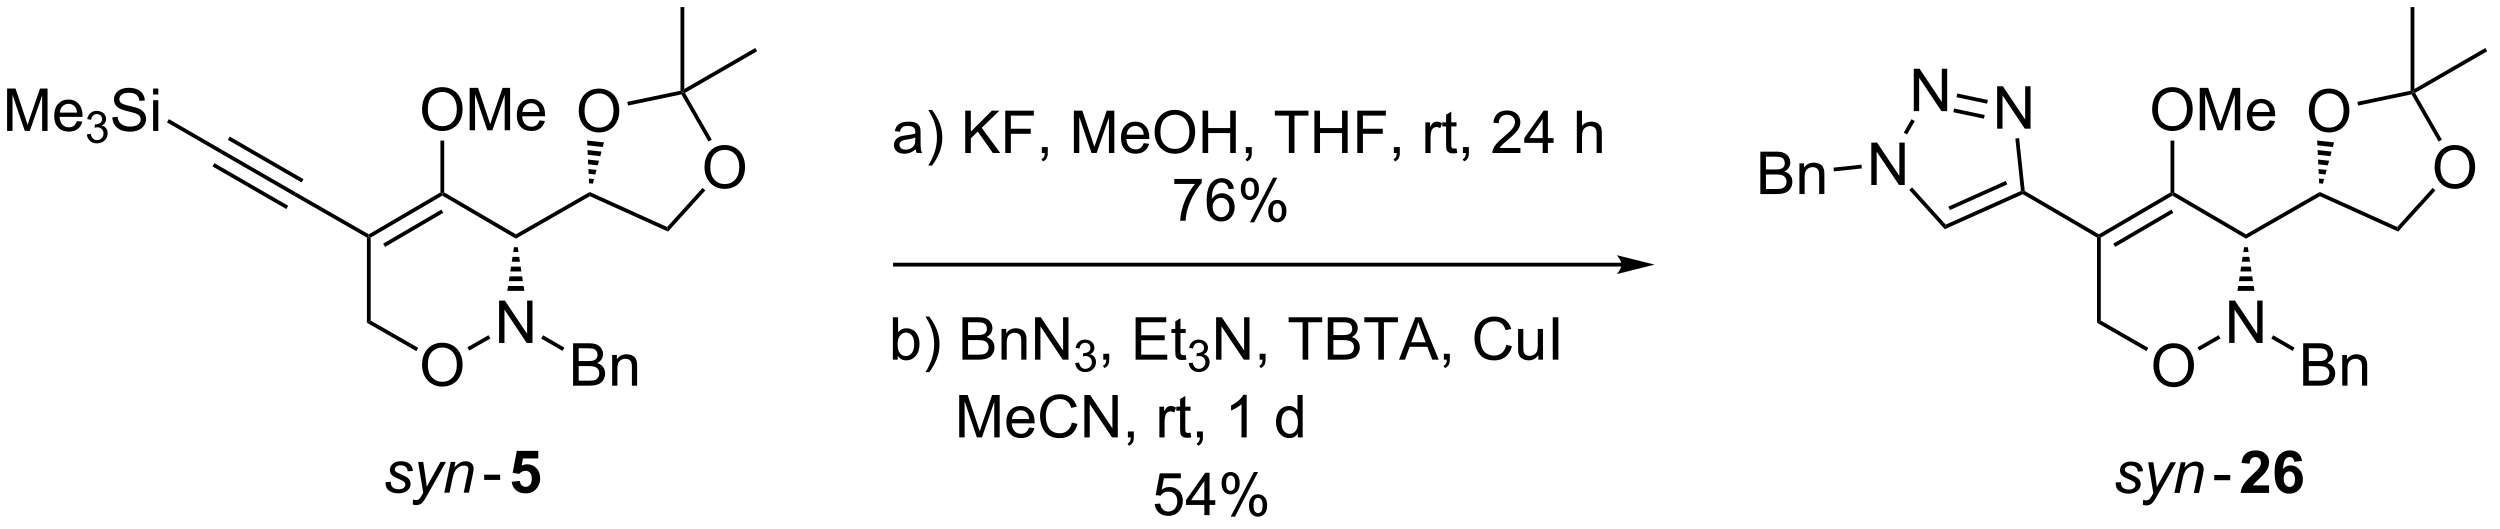 <?xml version="1.0" encoding="UTF-8"?>
<!DOCTYPE svg PUBLIC '-//W3C//DTD SVG 1.0//EN'
          'http://www.w3.org/TR/2001/REC-SVG-20010904/DTD/svg10.dtd'>
<svg stroke-dasharray="none" shape-rendering="auto" xmlns="http://www.w3.org/2000/svg" font-family="'Dialog'" text-rendering="auto" width="463" fill-opacity="1" color-interpolation="auto" color-rendering="auto" preserveAspectRatio="xMidYMid meet" font-size="12px" viewBox="0 0 463 98" fill="black" xmlns:xlink="http://www.w3.org/1999/xlink" stroke="black" image-rendering="auto" stroke-miterlimit="10" stroke-linecap="square" stroke-linejoin="miter" font-style="normal" stroke-width="1" height="98" stroke-dashoffset="0" font-weight="normal" stroke-opacity="1"
><!--Generated by the Batik Graphics2D SVG Generator--><defs id="genericDefs"
  /><g
  ><defs id="defs1"
    ><clipPath clipPathUnits="userSpaceOnUse" id="clipPath1"
      ><path d="M2.245 0.633 L348.852 0.633 L348.852 73.448 L2.245 73.448 L2.245 0.633 Z"
      /></clipPath
      ><clipPath clipPathUnits="userSpaceOnUse" id="clipPath2"
      ><path d="M41.369 64.278 L41.369 135.068 L378.339 135.068 L378.339 64.278 Z"
      /></clipPath
    ></defs
    ><g transform="scale(1.333,1.333) translate(-2.245,-0.633) matrix(1.029,0,0,1.029,-40.308,-65.483)"
    ><path d="M332.105 113.636 Q332.105 112.209 332.871 111.404 Q333.637 110.597 334.848 110.597 Q335.639 110.597 336.275 110.977 Q336.913 111.355 337.246 112.032 Q337.582 112.709 337.582 113.568 Q337.582 114.441 337.23 115.128 Q336.879 115.816 336.233 116.17 Q335.59 116.524 334.842 116.524 Q334.035 116.524 333.397 116.133 Q332.762 115.74 332.434 115.066 Q332.105 114.389 332.105 113.636 ZM332.887 113.647 Q332.887 114.683 333.441 115.279 Q333.999 115.873 334.84 115.873 Q335.694 115.873 336.246 115.272 Q336.801 114.67 336.801 113.566 Q336.801 112.865 336.564 112.344 Q336.327 111.824 335.871 111.537 Q335.418 111.248 334.85 111.248 Q334.046 111.248 333.465 111.803 Q332.887 112.355 332.887 113.647 Z" stroke="none" clip-path="url(#clipPath2)"
    /></g
    ><g transform="matrix(1.371,0,0,1.371,-56.737,-88.155)"
    ><path d="M342.509 110.629 L342.509 104.902 L343.288 104.902 L346.296 109.397 L346.296 104.902 L347.022 104.902 L347.022 110.629 L346.244 110.629 L343.236 106.129 L343.236 110.629 L342.509 110.629 Z" stroke="none" clip-path="url(#clipPath2)"
    /></g
    ><g transform="matrix(1.371,0,0,1.371,-56.737,-88.155)"
    ><path d="M332.105 79.11 Q332.105 77.683 332.871 76.878 Q333.637 76.071 334.848 76.071 Q335.639 76.071 336.275 76.451 Q336.913 76.829 337.246 77.506 Q337.582 78.183 337.582 79.042 Q337.582 79.915 337.23 80.602 Q336.879 81.29 336.233 81.644 Q335.59 81.998 334.842 81.998 Q334.035 81.998 333.397 81.608 Q332.762 81.214 332.434 80.54 Q332.105 79.863 332.105 79.11 ZM332.887 79.121 Q332.887 80.157 333.441 80.753 Q333.999 81.347 334.84 81.347 Q335.694 81.347 336.246 80.746 Q336.801 80.144 336.801 79.04 Q336.801 78.339 336.564 77.819 Q336.327 77.298 335.871 77.011 Q335.418 76.722 334.85 76.722 Q334.046 76.722 333.465 77.277 Q332.887 77.829 332.887 79.121 ZM338.534 81.899 L338.534 76.173 L339.674 76.173 L341.031 80.227 Q341.219 80.792 341.305 81.074 Q341.401 80.761 341.609 80.157 L342.979 76.173 L344 76.173 L344 81.899 L343.268 81.899 L343.268 77.105 L341.604 81.899 L340.922 81.899 L339.266 77.024 L339.266 81.899 L338.534 81.899 ZM347.971 80.563 L348.698 80.652 Q348.526 81.29 348.06 81.641 Q347.596 81.993 346.875 81.993 Q345.964 81.993 345.43 81.433 Q344.898 80.871 344.898 79.86 Q344.898 78.813 345.438 78.235 Q345.976 77.657 346.836 77.657 Q347.667 77.657 348.193 78.225 Q348.721 78.79 348.721 79.816 Q348.721 79.878 348.719 80.003 L345.625 80.003 Q345.664 80.688 346.01 81.053 Q346.359 81.415 346.878 81.415 Q347.266 81.415 347.539 81.212 Q347.812 81.009 347.971 80.563 ZM345.664 79.425 L347.979 79.425 Q347.932 78.902 347.714 78.641 Q347.378 78.235 346.844 78.235 Q346.359 78.235 346.029 78.561 Q345.698 78.884 345.664 79.425 Z" stroke="none" clip-path="url(#clipPath2)"
    /></g
    ><g transform="matrix(1.371,0,0,1.371,-56.737,-88.155)"
    ><path d="M370.261 86.929 Q370.261 85.502 371.027 84.697 Q371.792 83.89 373.003 83.89 Q373.795 83.89 374.43 84.27 Q375.068 84.648 375.402 85.325 Q375.738 86.002 375.738 86.861 Q375.738 87.734 375.386 88.421 Q375.035 89.109 374.389 89.463 Q373.745 89.817 372.998 89.817 Q372.191 89.817 371.553 89.426 Q370.917 89.033 370.589 88.359 Q370.261 87.681 370.261 86.929 ZM371.042 86.939 Q371.042 87.976 371.597 88.572 Q372.154 89.166 372.995 89.166 Q373.85 89.166 374.402 88.564 Q374.957 87.963 374.957 86.859 Q374.957 86.158 374.719 85.637 Q374.483 85.116 374.027 84.83 Q373.574 84.541 373.006 84.541 Q372.201 84.541 371.62 85.096 Q371.042 85.648 371.042 86.939 Z" stroke="none" clip-path="url(#clipPath2)"
    /></g
    ><g transform="matrix(1.371,0,0,1.371,-56.737,-88.155)"
    ><path d="M353.272 79.306 Q353.272 77.879 354.038 77.074 Q354.803 76.267 356.014 76.267 Q356.806 76.267 357.442 76.647 Q358.079 77.025 358.413 77.702 Q358.749 78.379 358.749 79.238 Q358.749 80.111 358.397 80.798 Q358.046 81.486 357.4 81.84 Q356.757 82.194 356.009 82.194 Q355.202 82.194 354.564 81.803 Q353.928 81.41 353.6 80.736 Q353.272 80.059 353.272 79.306 ZM354.053 79.317 Q354.053 80.353 354.608 80.949 Q355.165 81.543 356.007 81.543 Q356.861 81.543 357.413 80.942 Q357.967 80.34 357.967 79.236 Q357.967 78.535 357.731 78.014 Q357.494 77.493 357.038 77.207 Q356.585 76.918 356.017 76.918 Q355.212 76.918 354.632 77.473 Q354.053 78.025 354.053 79.317 Z" stroke="none" clip-path="url(#clipPath2)"
    /></g
    ><g transform="matrix(1.371,0,0,1.371,-56.737,-88.155)"
    ><path d="M352.507 116.398 L352.507 110.671 L354.655 110.671 Q355.312 110.671 355.707 110.846 Q356.106 111.018 356.33 111.38 Q356.554 111.742 356.554 112.135 Q356.554 112.502 356.353 112.828 Q356.155 113.15 355.754 113.351 Q356.272 113.502 356.551 113.869 Q356.832 114.236 356.832 114.736 Q356.832 115.14 356.661 115.486 Q356.491 115.83 356.241 116.018 Q355.991 116.205 355.614 116.301 Q355.239 116.398 354.692 116.398 L352.507 116.398 ZM353.265 113.078 L354.504 113.078 Q355.007 113.078 355.226 113.01 Q355.515 112.924 355.661 112.726 Q355.809 112.525 355.809 112.226 Q355.809 111.939 355.671 111.723 Q355.536 111.507 355.28 111.426 Q355.028 111.346 354.411 111.346 L353.265 111.346 L353.265 113.078 ZM353.265 115.721 L354.692 115.721 Q355.059 115.721 355.207 115.695 Q355.468 115.648 355.642 115.538 Q355.819 115.429 355.931 115.221 Q356.046 115.01 356.046 114.736 Q356.046 114.416 355.882 114.182 Q355.718 113.945 355.426 113.848 Q355.137 113.752 354.59 113.752 L353.265 113.752 L353.265 115.721 ZM357.786 116.398 L357.786 112.249 L358.418 112.249 L358.418 112.838 Q358.874 112.156 359.739 112.156 Q360.114 112.156 360.426 112.291 Q360.741 112.424 360.897 112.643 Q361.054 112.861 361.116 113.163 Q361.155 113.359 361.155 113.846 L361.155 116.398 L360.452 116.398 L360.452 113.874 Q360.452 113.445 360.369 113.231 Q360.288 113.018 360.08 112.893 Q359.871 112.765 359.59 112.765 Q359.14 112.765 358.814 113.051 Q358.489 113.335 358.489 114.132 L358.489 116.398 L357.786 116.398 Z" stroke="none" clip-path="url(#clipPath2)"
    /></g
    ><g transform="matrix(1.371,0,0,1.371,-56.737,-88.155)"
    ><path d="M324.655 96.392 L324.91 96.245 L325.165 96.392 L325.165 107.606 L324.655 107.902 Z" stroke="none" clip-path="url(#clipPath2)"
    /></g
    ><g transform="matrix(1.371,0,0,1.371,-56.737,-88.155)"
    ><path d="M325.165 96.392 L324.91 96.245 L324.91 95.95 L334.587 90.287 L334.842 90.433 L334.842 90.728 ZM327.11 97.653 L334.971 93.053 L334.714 92.613 L326.852 97.213 Z" stroke="none" clip-path="url(#clipPath2)"
    /></g
    ><g transform="matrix(1.371,0,0,1.371,-56.737,-88.155)"
    ><path d="M324.655 107.902 L325.165 107.606 L331.585 111.288 L331.331 111.731 Z" stroke="none" clip-path="url(#clipPath2)"
    /></g
    ><g transform="matrix(1.371,0,0,1.371,-56.737,-88.155)"
    ><path d="M338.485 111.655 L338.231 111.213 L341.079 109.58 L341.332 110.022 Z" stroke="none" clip-path="url(#clipPath2)"
    /></g
    ><g transform="matrix(1.371,0,0,1.371,-56.737,-88.155)"
    ><path d="M345.03 97.691 L345.13 98.347 L344.42 98.347 L344.52 97.691 ZM345.229 99.002 L345.329 99.658 L344.221 99.658 L344.321 99.002 ZM345.428 100.313 L345.528 100.969 L344.022 100.969 L344.122 100.313 ZM345.627 101.624 L345.727 102.28 L343.823 102.28 L343.923 101.624 ZM345.826 102.935 L345.926 103.591 L343.624 103.591 L343.724 102.935 Z" stroke="none" clip-path="url(#clipPath2)"
    /></g
    ><g transform="matrix(1.371,0,0,1.371,-56.737,-88.155)"
    ><path d="M344.776 95.951 L344.774 96.54 L334.842 90.728 L334.842 90.433 L335.098 90.287 Z" stroke="none" clip-path="url(#clipPath2)"
    /></g
    ><g transform="matrix(1.371,0,0,1.371,-56.737,-88.155)"
    ><path d="M335.098 90.287 L334.842 90.433 L334.587 90.287 L334.587 83.297 L335.098 83.297 Z" stroke="none" clip-path="url(#clipPath2)"
    /></g
    ><g transform="matrix(1.371,0,0,1.371,-56.737,-88.155)"
    ><path d="M344.774 96.54 L344.776 95.951 L354.745 90.234 L354.772 90.806 Z" stroke="none" clip-path="url(#clipPath2)"
    /></g
    ><g transform="matrix(1.371,0,0,1.371,-56.737,-88.155)"
    ><path d="M354.772 90.806 L354.745 90.234 L365.208 94.964 L365.337 95.582 Z" stroke="none" clip-path="url(#clipPath2)"
    /></g
    ><g transform="matrix(1.371,0,0,1.371,-56.737,-88.155)"
    ><path d="M365.337 95.582 L365.208 94.964 L369.994 89.68 L370.372 90.022 Z" stroke="none" clip-path="url(#clipPath2)"
    /></g
    ><g transform="matrix(1.371,0,0,1.371,-56.737,-88.155)"
    ><path d="M371.24 83.163 L370.797 83.417 L367.144 77.046 L367.273 76.759 L367.62 76.852 Z" stroke="none" clip-path="url(#clipPath2)"
    /></g
    ><g transform="matrix(1.371,0,0,1.371,-56.737,-88.155)"
    ><path d="M367.017 76.552 L367.273 76.759 L367.144 77.046 L359.932 78.558 L359.827 78.059 Z" stroke="none" clip-path="url(#clipPath2)"
    /></g
    ><g transform="matrix(1.371,0,0,1.371,-56.737,-88.155)"
    ><path d="M354.663 89.055 L354.633 88.414 L355.338 88.492 L355.17 89.111 ZM354.603 87.773 L354.573 87.132 L355.674 87.253 L355.506 87.873 ZM354.543 86.492 L354.514 85.851 L356.01 86.015 L355.842 86.634 ZM354.484 85.21 L354.454 84.569 L356.346 84.776 L356.178 85.396 ZM354.424 83.928 L354.394 83.287 L356.682 83.538 L356.514 84.157 Z" stroke="none" clip-path="url(#clipPath2)"
    /></g
    ><g transform="matrix(1.371,0,0,1.371,-56.737,-88.155)"
    ><path d="M367.528 76.317 L367.273 76.759 L367.017 76.552 L367.017 65.25 L367.528 65.25 Z" stroke="none" clip-path="url(#clipPath2)"
    /></g
    ><g transform="matrix(1.371,0,0,1.371,-56.737,-88.155)"
    ><path d="M367.62 76.852 L367.273 76.759 L367.528 76.317 L377.112 70.783 L377.367 71.225 Z" stroke="none" clip-path="url(#clipPath2)"
    /></g
    ><g transform="matrix(1.371,0,0,1.371,-56.737,-88.155)"
    ><path d="M348.201 110.034 L348.457 109.592 L351.339 111.261 L351.083 111.703 Z" stroke="none" clip-path="url(#clipPath2)"
    /></g
    ><g transform="matrix(1.371,0,0,1.371,-56.737,-88.155)"
    ><path d="M327.176 129.47 L327.882 129.428 Q327.882 129.733 327.976 129.949 Q328.07 130.162 328.322 130.3 Q328.575 130.436 328.911 130.436 Q329.38 130.436 329.614 130.248 Q329.848 130.061 329.848 129.806 Q329.848 129.623 329.708 129.459 Q329.562 129.295 329.002 129.056 Q328.442 128.813 328.286 128.717 Q328.023 128.556 327.89 128.339 Q327.757 128.123 327.757 127.842 Q327.757 127.35 328.148 126.998 Q328.538 126.647 329.242 126.647 Q330.023 126.647 330.432 127.009 Q330.841 127.368 330.856 127.959 L330.163 128.006 Q330.148 127.631 329.898 127.412 Q329.648 127.194 329.192 127.194 Q328.825 127.194 328.622 127.363 Q328.419 127.529 328.419 127.725 Q328.419 127.92 328.593 128.069 Q328.71 128.17 329.2 128.381 Q330.012 128.733 330.223 128.936 Q330.559 129.259 330.559 129.725 Q330.559 130.032 330.369 130.329 Q330.179 130.626 329.791 130.806 Q329.403 130.983 328.875 130.983 Q328.156 130.983 327.653 130.626 Q327.148 130.272 327.176 129.47 ZM330.843 132.49 L330.887 131.826 Q331.106 131.889 331.312 131.889 Q331.528 131.889 331.661 131.792 Q331.833 131.662 332.036 131.308 L332.262 130.902 L331.57 126.74 L332.265 126.74 L332.578 128.837 Q332.671 129.459 332.739 130.079 L334.593 126.74 L335.333 126.74 L332.687 131.441 Q332.304 132.129 332.007 132.35 Q331.71 132.574 331.325 132.574 Q331.078 132.574 330.843 132.49 ZM335.109 130.889 L335.976 126.74 L336.617 126.74 L336.466 127.462 Q336.882 127.037 337.244 126.842 Q337.609 126.647 337.989 126.647 Q338.492 126.647 338.778 126.92 Q339.067 127.194 339.067 127.649 Q339.067 127.881 338.966 128.376 L338.437 130.889 L337.731 130.889 L338.281 128.259 Q338.364 127.876 338.364 127.694 Q338.364 127.485 338.221 127.358 Q338.078 127.227 337.809 127.227 Q337.265 127.227 336.841 127.618 Q336.419 128.009 336.218 128.959 L335.817 130.889 L335.109 130.889 Z" stroke="none" clip-path="url(#clipPath2)"
    /></g
    ><g transform="matrix(1.371,0,0,1.371,-56.737,-88.155)"
    ><path d="M340.495 129.17 L340.495 128.462 L342.654 128.462 L342.654 129.17 L340.495 129.17 Z" stroke="none" clip-path="url(#clipPath2)"
    /></g
    ><g transform="matrix(1.371,0,0,1.371,-56.737,-88.155)"
    ><path d="M347.899 129.868 L347.899 130.889 L344.053 130.889 Q344.115 130.311 344.428 129.792 Q344.74 129.274 345.662 128.42 Q346.404 127.727 346.571 127.483 Q346.798 127.141 346.798 126.811 Q346.798 126.444 346.6 126.246 Q346.404 126.048 346.055 126.048 Q345.712 126.048 345.509 126.256 Q345.305 126.462 345.274 126.944 L344.18 126.834 Q344.279 125.928 344.795 125.535 Q345.311 125.139 346.084 125.139 Q346.93 125.139 347.415 125.597 Q347.899 126.053 347.899 126.733 Q347.899 127.118 347.761 127.47 Q347.623 127.819 347.321 128.201 Q347.123 128.454 346.602 128.931 Q346.084 129.407 345.943 129.563 Q345.805 129.72 345.719 129.868 L347.899 129.868 ZM352.361 126.563 L351.299 126.681 Q351.26 126.352 351.096 126.196 Q350.932 126.04 350.669 126.04 Q350.322 126.04 350.08 126.352 Q349.841 126.665 349.778 127.654 Q350.19 127.17 350.799 127.17 Q351.486 127.17 351.976 127.694 Q352.466 128.217 352.466 129.045 Q352.466 129.923 351.95 130.457 Q351.434 130.988 350.627 130.988 Q349.76 130.988 349.2 130.313 Q348.643 129.639 348.643 128.102 Q348.643 126.529 349.223 125.834 Q349.807 125.139 350.736 125.139 Q351.387 125.139 351.815 125.504 Q352.244 125.868 352.361 126.563 ZM349.872 128.959 Q349.872 129.493 350.117 129.785 Q350.364 130.076 350.682 130.076 Q350.986 130.076 351.19 129.839 Q351.393 129.6 351.393 129.056 Q351.393 128.498 351.174 128.238 Q350.955 127.977 350.627 127.977 Q350.309 127.977 350.091 128.227 Q349.872 128.475 349.872 128.959 Z" stroke="none" clip-path="url(#clipPath2)"
    /></g
    ><g transform="matrix(1.371,0,0,1.371,-56.737,-88.155)"
    ><path d="M260.428 99.791 L162.276 99.791 L162.021 99.791 L162.021 100.301 L162.276 100.301 L260.428 100.301 L260.683 100.301 L260.683 99.791 L260.428 99.791 ZM264.892 100.046 L259.79 98.771 C259.79 98.771 260.428 99.488 260.428 100.046 C260.428 100.604 259.79 101.322 259.79 101.322 Z" stroke="none" clip-path="url(#clipPath2)"
    /></g
    ><g transform="matrix(1.371,0,0,1.371,-56.737,-88.155)"
    ><path d="M98.397 113.636 Q98.397 112.209 99.163 111.404 Q99.928 110.597 101.139 110.597 Q101.931 110.597 102.567 110.977 Q103.204 111.355 103.538 112.032 Q103.874 112.709 103.874 113.568 Q103.874 114.441 103.522 115.128 Q103.171 115.816 102.525 116.17 Q101.882 116.524 101.134 116.524 Q100.327 116.524 99.689 116.133 Q99.053 115.74 98.725 115.066 Q98.397 114.389 98.397 113.636 ZM99.178 113.647 Q99.178 114.683 99.733 115.279 Q100.29 115.873 101.132 115.873 Q101.986 115.873 102.538 115.272 Q103.093 114.67 103.093 113.566 Q103.093 112.865 102.856 112.344 Q102.619 111.824 102.163 111.537 Q101.71 111.248 101.142 111.248 Q100.337 111.248 99.757 111.803 Q99.178 112.355 99.178 113.647 Z" stroke="none" clip-path="url(#clipPath2)"
    /></g
    ><g transform="matrix(1.371,0,0,1.371,-56.737,-88.155)"
    ><path d="M108.801 110.629 L108.801 104.902 L109.58 104.902 L112.588 109.397 L112.588 104.902 L113.314 104.902 L113.314 110.629 L112.536 110.629 L109.528 106.129 L109.528 110.629 L108.801 110.629 Z" stroke="none" clip-path="url(#clipPath2)"
    /></g
    ><g transform="matrix(1.371,0,0,1.371,-56.737,-88.155)"
    ><path d="M98.397 79.11 Q98.397 77.683 99.163 76.878 Q99.928 76.071 101.139 76.071 Q101.931 76.071 102.567 76.451 Q103.204 76.829 103.538 77.506 Q103.874 78.183 103.874 79.042 Q103.874 79.915 103.522 80.602 Q103.171 81.29 102.525 81.644 Q101.882 81.998 101.134 81.998 Q100.327 81.998 99.689 81.608 Q99.053 81.214 98.725 80.54 Q98.397 79.863 98.397 79.11 ZM99.178 79.121 Q99.178 80.157 99.733 80.753 Q100.29 81.347 101.132 81.347 Q101.986 81.347 102.538 80.746 Q103.093 80.144 103.093 79.04 Q103.093 78.339 102.856 77.819 Q102.619 77.298 102.163 77.011 Q101.71 76.722 101.142 76.722 Q100.337 76.722 99.757 77.277 Q99.178 77.829 99.178 79.121 ZM104.826 81.899 L104.826 76.173 L105.966 76.173 L107.323 80.227 Q107.51 80.792 107.596 81.074 Q107.693 80.761 107.901 80.157 L109.271 76.173 L110.292 76.173 L110.292 81.899 L109.56 81.899 L109.56 77.105 L107.896 81.899 L107.214 81.899 L105.557 77.024 L105.557 81.899 L104.826 81.899 ZM114.263 80.563 L114.99 80.652 Q114.818 81.29 114.352 81.641 Q113.888 81.993 113.167 81.993 Q112.255 81.993 111.721 81.433 Q111.19 80.871 111.19 79.86 Q111.19 78.813 111.729 78.235 Q112.268 77.657 113.128 77.657 Q113.958 77.657 114.484 78.225 Q115.013 78.79 115.013 79.816 Q115.013 79.878 115.01 80.003 L111.917 80.003 Q111.956 80.688 112.302 81.053 Q112.651 81.415 113.169 81.415 Q113.557 81.415 113.831 81.212 Q114.104 81.009 114.263 80.563 ZM111.956 79.425 L114.271 79.425 Q114.224 78.902 114.005 78.641 Q113.669 78.235 113.135 78.235 Q112.651 78.235 112.32 78.561 Q111.99 78.884 111.956 79.425 Z" stroke="none" clip-path="url(#clipPath2)"
    /></g
    ><g transform="matrix(1.371,0,0,1.371,-56.737,-88.155)"
    ><path d="M136.553 86.929 Q136.553 85.502 137.319 84.697 Q138.084 83.89 139.295 83.89 Q140.087 83.89 140.722 84.27 Q141.36 84.648 141.694 85.325 Q142.03 86.002 142.03 86.861 Q142.03 87.734 141.678 88.421 Q141.326 89.109 140.68 89.463 Q140.037 89.817 139.29 89.817 Q138.483 89.817 137.845 89.426 Q137.209 89.033 136.881 88.359 Q136.553 87.681 136.553 86.929 ZM137.334 86.939 Q137.334 87.976 137.889 88.572 Q138.446 89.166 139.287 89.166 Q140.142 89.166 140.694 88.564 Q141.248 87.963 141.248 86.859 Q141.248 86.158 141.011 85.637 Q140.774 85.116 140.319 84.83 Q139.865 84.541 139.298 84.541 Q138.493 84.541 137.912 85.096 Q137.334 85.648 137.334 86.939 Z" stroke="none" clip-path="url(#clipPath2)"
    /></g
    ><g transform="matrix(1.371,0,0,1.371,-56.737,-88.155)"
    ><path d="M119.564 79.306 Q119.564 77.879 120.33 77.074 Q121.095 76.267 122.306 76.267 Q123.098 76.267 123.733 76.647 Q124.371 77.025 124.705 77.702 Q125.041 78.379 125.041 79.238 Q125.041 80.111 124.689 80.798 Q124.338 81.486 123.692 81.84 Q123.048 82.194 122.301 82.194 Q121.494 82.194 120.856 81.803 Q120.22 81.41 119.892 80.736 Q119.564 80.059 119.564 79.306 ZM120.345 79.317 Q120.345 80.353 120.9 80.949 Q121.457 81.543 122.298 81.543 Q123.153 81.543 123.705 80.942 Q124.259 80.34 124.259 79.236 Q124.259 78.535 124.022 78.014 Q123.785 77.493 123.33 77.207 Q122.876 76.918 122.309 76.918 Q121.504 76.918 120.923 77.473 Q120.345 78.025 120.345 79.317 Z" stroke="none" clip-path="url(#clipPath2)"
    /></g
    ><g transform="matrix(1.371,0,0,1.371,-56.737,-88.155)"
    ><path d="M118.799 116.398 L118.799 110.671 L120.947 110.671 Q121.603 110.671 121.999 110.846 Q122.398 111.018 122.622 111.38 Q122.846 111.742 122.846 112.135 Q122.846 112.502 122.645 112.828 Q122.447 113.15 122.046 113.351 Q122.564 113.502 122.843 113.869 Q123.124 114.236 123.124 114.736 Q123.124 115.14 122.952 115.486 Q122.783 115.83 122.533 116.018 Q122.283 116.205 121.905 116.301 Q121.53 116.398 120.984 116.398 L118.799 116.398 ZM119.556 113.078 L120.796 113.078 Q121.299 113.078 121.517 113.01 Q121.806 112.924 121.952 112.726 Q122.101 112.525 122.101 112.226 Q122.101 111.939 121.963 111.723 Q121.827 111.507 121.572 111.426 Q121.32 111.346 120.702 111.346 L119.556 111.346 L119.556 113.078 ZM119.556 115.721 L120.984 115.721 Q121.351 115.721 121.499 115.695 Q121.76 115.648 121.934 115.538 Q122.111 115.429 122.223 115.221 Q122.338 115.01 122.338 114.736 Q122.338 114.416 122.174 114.182 Q122.01 113.945 121.718 113.848 Q121.429 113.752 120.882 113.752 L119.556 113.752 L119.556 115.721 ZM124.077 116.398 L124.077 112.249 L124.71 112.249 L124.71 112.838 Q125.166 112.156 126.03 112.156 Q126.405 112.156 126.718 112.291 Q127.033 112.424 127.189 112.643 Q127.346 112.861 127.408 113.163 Q127.447 113.359 127.447 113.846 L127.447 116.398 L126.744 116.398 L126.744 113.874 Q126.744 113.445 126.661 113.231 Q126.58 113.018 126.372 112.893 Q126.163 112.765 125.882 112.765 Q125.431 112.765 125.106 113.051 Q124.78 113.335 124.78 114.132 L124.78 116.398 L124.077 116.398 Z" stroke="none" clip-path="url(#clipPath2)"
    /></g
    ><g transform="matrix(1.371,0,0,1.371,-56.737,-88.155)"
    ><path d="M90.947 96.393 L91.202 96.245 L91.457 96.392 L91.457 107.606 L90.947 107.902 Z" stroke="none" clip-path="url(#clipPath2)"
    /></g
    ><g transform="matrix(1.371,0,0,1.371,-56.737,-88.155)"
    ><path d="M91.457 96.392 L91.202 96.245 L91.2 95.951 L100.879 90.287 L101.134 90.433 L101.134 90.728 ZM93.402 97.653 L101.263 93.053 L101.005 92.613 L93.144 97.213 Z" stroke="none" clip-path="url(#clipPath2)"
    /></g
    ><g transform="matrix(1.371,0,0,1.371,-56.737,-88.155)"
    ><path d="M90.947 107.902 L91.457 107.606 L97.877 111.288 L97.623 111.731 Z" stroke="none" clip-path="url(#clipPath2)"
    /></g
    ><g transform="matrix(1.371,0,0,1.371,-56.737,-88.155)"
    ><path d="M104.777 111.655 L104.523 111.213 L107.37 109.58 L107.624 110.022 Z" stroke="none" clip-path="url(#clipPath2)"
    /></g
    ><g transform="matrix(1.371,0,0,1.371,-56.737,-88.155)"
    ><path d="M111.322 97.691 L111.421 98.347 L110.712 98.347 L110.812 97.691 ZM111.521 99.002 L111.621 99.658 L110.513 99.658 L110.613 99.002 ZM111.72 100.313 L111.82 100.969 L110.314 100.969 L110.414 100.313 ZM111.919 101.624 L112.019 102.28 L110.115 102.28 L110.215 101.624 ZM112.118 102.935 L112.218 103.591 L109.916 103.591 L110.016 102.935 Z" stroke="none" clip-path="url(#clipPath2)"
    /></g
    ><g transform="matrix(1.371,0,0,1.371,-56.737,-88.155)"
    ><path d="M111.068 95.951 L111.066 96.54 L101.134 90.728 L101.134 90.433 L101.389 90.287 Z" stroke="none" clip-path="url(#clipPath2)"
    /></g
    ><g transform="matrix(1.371,0,0,1.371,-56.737,-88.155)"
    ><path d="M101.389 90.287 L101.134 90.433 L100.879 90.287 L100.879 83.297 L101.389 83.297 Z" stroke="none" clip-path="url(#clipPath2)"
    /></g
    ><g transform="matrix(1.371,0,0,1.371,-56.737,-88.155)"
    ><path d="M111.066 96.54 L111.068 95.951 L121.037 90.234 L121.064 90.806 Z" stroke="none" clip-path="url(#clipPath2)"
    /></g
    ><g transform="matrix(1.371,0,0,1.371,-56.737,-88.155)"
    ><path d="M121.064 90.806 L121.037 90.234 L131.5 94.964 L131.628 95.582 Z" stroke="none" clip-path="url(#clipPath2)"
    /></g
    ><g transform="matrix(1.371,0,0,1.371,-56.737,-88.155)"
    ><path d="M131.628 95.582 L131.5 94.964 L136.286 89.68 L136.664 90.022 Z" stroke="none" clip-path="url(#clipPath2)"
    /></g
    ><g transform="matrix(1.371,0,0,1.371,-56.737,-88.155)"
    ><path d="M137.531 83.163 L137.089 83.417 L133.435 77.046 L133.564 76.759 L133.912 76.852 Z" stroke="none" clip-path="url(#clipPath2)"
    /></g
    ><g transform="matrix(1.371,0,0,1.371,-56.737,-88.155)"
    ><path d="M133.309 76.552 L133.564 76.759 L133.435 77.046 L126.223 78.558 L126.119 78.059 Z" stroke="none" clip-path="url(#clipPath2)"
    /></g
    ><g transform="matrix(1.371,0,0,1.371,-56.737,-88.155)"
    ><path d="M120.954 89.055 L120.925 88.414 L121.63 88.492 L121.462 89.111 ZM120.895 87.773 L120.865 87.132 L121.966 87.253 L121.798 87.873 ZM120.835 86.492 L120.805 85.851 L122.302 86.015 L122.134 86.634 ZM120.776 85.21 L120.746 84.569 L122.638 84.776 L122.47 85.396 ZM120.716 83.928 L120.686 83.287 L122.974 83.538 L122.806 84.157 Z" stroke="none" clip-path="url(#clipPath2)"
    /></g
    ><g transform="matrix(1.371,0,0,1.371,-56.737,-88.155)"
    ><path d="M133.82 76.317 L133.564 76.759 L133.309 76.552 L133.309 65.25 L133.82 65.25 Z" stroke="none" clip-path="url(#clipPath2)"
    /></g
    ><g transform="matrix(1.371,0,0,1.371,-56.737,-88.155)"
    ><path d="M133.912 76.852 L133.564 76.759 L133.82 76.317 L143.404 70.783 L143.659 71.225 Z" stroke="none" clip-path="url(#clipPath2)"
    /></g
    ><g transform="matrix(1.371,0,0,1.371,-56.737,-88.155)"
    ><path d="M114.493 110.034 L114.749 109.592 L117.63 111.261 L117.375 111.703 Z" stroke="none" clip-path="url(#clipPath2)"
    /></g
    ><g transform="matrix(1.371,0,0,1.371,-56.737,-88.155)"
    ><path d="M93.468 129.43 L94.174 129.388 Q94.174 129.693 94.268 129.909 Q94.362 130.123 94.614 130.261 Q94.867 130.396 95.203 130.396 Q95.671 130.396 95.906 130.209 Q96.14 130.021 96.14 129.766 Q96.14 129.584 96 129.42 Q95.854 129.256 95.294 129.016 Q94.734 128.774 94.578 128.678 Q94.315 128.516 94.182 128.3 Q94.049 128.084 94.049 127.802 Q94.049 127.31 94.44 126.959 Q94.83 126.607 95.533 126.607 Q96.315 126.607 96.724 126.969 Q97.132 127.329 97.148 127.92 L96.455 127.967 Q96.44 127.592 96.19 127.373 Q95.94 127.154 95.484 127.154 Q95.117 127.154 94.914 127.323 Q94.71 127.49 94.71 127.685 Q94.71 127.881 94.885 128.029 Q95.002 128.131 95.492 128.342 Q96.304 128.693 96.515 128.896 Q96.851 129.219 96.851 129.685 Q96.851 129.993 96.661 130.29 Q96.471 130.586 96.083 130.766 Q95.695 130.943 95.166 130.943 Q94.448 130.943 93.945 130.586 Q93.44 130.232 93.468 129.43 ZM97.135 132.451 L97.179 131.787 Q97.398 131.849 97.604 131.849 Q97.82 131.849 97.953 131.753 Q98.125 131.623 98.328 131.269 L98.554 130.862 L97.862 126.701 L98.557 126.701 L98.869 128.797 Q98.963 129.42 99.031 130.04 L100.885 126.701 L101.625 126.701 L98.979 131.401 Q98.596 132.089 98.299 132.31 Q98.002 132.534 97.617 132.534 Q97.369 132.534 97.135 132.451 ZM101.401 130.849 L102.268 126.701 L102.908 126.701 L102.757 127.422 Q103.174 126.998 103.536 126.802 Q103.901 126.607 104.281 126.607 Q104.783 126.607 105.07 126.881 Q105.359 127.154 105.359 127.61 Q105.359 127.842 105.257 128.336 L104.729 130.849 L104.023 130.849 L104.573 128.219 Q104.656 127.836 104.656 127.654 Q104.656 127.446 104.513 127.318 Q104.369 127.188 104.101 127.188 Q103.557 127.188 103.132 127.579 Q102.71 127.969 102.51 128.92 L102.109 130.849 L101.401 130.849 Z" stroke="none" clip-path="url(#clipPath2)"
    /></g
    ><g transform="matrix(1.371,0,0,1.371,-56.737,-88.155)"
    ><path d="M106.787 129.131 L106.787 128.422 L108.946 128.422 L108.946 129.131 L106.787 129.131 Z" stroke="none" clip-path="url(#clipPath2)"
    /></g
    ><g transform="matrix(1.371,0,0,1.371,-56.737,-88.155)"
    ><path d="M110.501 129.375 L111.595 129.263 Q111.641 129.633 111.871 129.852 Q112.102 130.068 112.402 130.068 Q112.746 130.068 112.983 129.79 Q113.222 129.508 113.222 128.946 Q113.222 128.42 112.985 128.157 Q112.751 127.891 112.371 127.891 Q111.899 127.891 111.524 128.31 L110.634 128.18 L111.196 125.201 L114.097 125.201 L114.097 126.227 L112.027 126.227 L111.855 127.201 Q112.222 127.016 112.605 127.016 Q113.337 127.016 113.845 127.547 Q114.352 128.079 114.352 128.928 Q114.352 129.633 113.941 130.188 Q113.384 130.948 112.391 130.948 Q111.597 130.948 111.097 130.521 Q110.597 130.094 110.501 129.375 Z" stroke="none" clip-path="url(#clipPath2)"
    /></g
    ><g transform="matrix(1.371,0,0,1.371,-56.737,-88.155)"
    ><path d="M162.65 112.885 L161.996 112.885 L161.996 107.158 L162.7 107.158 L162.7 109.2 Q163.145 108.643 163.838 108.643 Q164.22 108.643 164.562 108.796 Q164.903 108.95 165.124 109.231 Q165.345 109.51 165.47 109.906 Q165.595 110.299 165.595 110.747 Q165.595 111.814 165.067 112.398 Q164.541 112.979 163.801 112.979 Q163.067 112.979 162.65 112.364 L162.65 112.885 ZM162.642 110.778 Q162.642 111.525 162.845 111.856 Q163.176 112.4 163.744 112.4 Q164.205 112.4 164.541 111.999 Q164.877 111.598 164.877 110.807 Q164.877 109.994 164.554 109.609 Q164.231 109.221 163.775 109.221 Q163.314 109.221 162.978 109.622 Q162.642 110.02 162.642 110.778 ZM166.912 114.57 L166.407 114.57 Q167.576 112.692 167.576 110.814 Q167.576 110.08 167.407 109.356 Q167.274 108.77 167.037 108.231 Q166.883 107.88 166.407 107.059 L166.912 107.059 Q167.646 108.041 167.998 109.028 Q168.297 109.88 168.297 110.809 Q168.297 111.864 167.894 112.851 Q167.49 113.835 166.912 114.57 ZM171.395 112.885 L171.395 107.158 L173.543 107.158 Q174.2 107.158 174.595 107.333 Q174.994 107.505 175.218 107.867 Q175.442 108.229 175.442 108.622 Q175.442 108.989 175.241 109.314 Q175.043 109.637 174.642 109.838 Q175.161 109.989 175.439 110.356 Q175.72 110.723 175.72 111.223 Q175.72 111.627 175.548 111.973 Q175.379 112.317 175.129 112.505 Q174.879 112.692 174.502 112.788 Q174.127 112.885 173.58 112.885 L171.395 112.885 ZM172.153 109.564 L173.392 109.564 Q173.895 109.564 174.114 109.497 Q174.403 109.411 174.548 109.213 Q174.697 109.012 174.697 108.713 Q174.697 108.427 174.559 108.21 Q174.423 107.994 174.168 107.913 Q173.916 107.833 173.298 107.833 L172.153 107.833 L172.153 109.564 ZM172.153 112.208 L173.58 112.208 Q173.947 112.208 174.095 112.182 Q174.356 112.135 174.53 112.025 Q174.707 111.916 174.819 111.708 Q174.934 111.497 174.934 111.223 Q174.934 110.903 174.77 110.669 Q174.606 110.432 174.314 110.335 Q174.025 110.239 173.478 110.239 L172.153 110.239 L172.153 112.208 ZM176.673 112.885 L176.673 108.736 L177.306 108.736 L177.306 109.325 Q177.762 108.643 178.627 108.643 Q179.002 108.643 179.314 108.778 Q179.629 108.911 179.786 109.13 Q179.942 109.348 180.004 109.65 Q180.043 109.846 180.043 110.333 L180.043 112.885 L179.34 112.885 L179.34 110.361 Q179.34 109.932 179.257 109.718 Q179.176 109.505 178.968 109.38 Q178.76 109.252 178.478 109.252 Q178.028 109.252 177.702 109.538 Q177.377 109.822 177.377 110.619 L177.377 112.885 L176.673 112.885 ZM181.203 112.885 L181.203 107.158 L181.982 107.158 L184.99 111.653 L184.99 107.158 L185.716 107.158 L185.716 112.885 L184.938 112.885 L181.93 108.385 L181.93 112.885 L181.203 112.885 Z" stroke="none" clip-path="url(#clipPath2)"
    /></g
    ><g transform="matrix(1.371,0,0,1.371,-56.737,-88.155)"
    ><path d="M186.624 113.35 L187.151 113.28 Q187.243 113.729 187.459 113.926 Q187.678 114.124 187.993 114.124 Q188.364 114.124 188.62 113.866 Q188.877 113.608 188.877 113.227 Q188.877 112.864 188.639 112.629 Q188.403 112.393 188.036 112.393 Q187.887 112.393 187.665 112.452 L187.723 111.989 Q187.776 111.995 187.807 111.995 Q188.145 111.995 188.415 111.819 Q188.684 111.643 188.684 111.276 Q188.684 110.987 188.487 110.797 Q188.291 110.606 187.981 110.606 Q187.672 110.606 187.467 110.799 Q187.262 110.993 187.203 111.379 L186.676 111.286 Q186.774 110.754 187.116 110.463 Q187.459 110.172 187.969 110.172 Q188.321 110.172 188.616 110.323 Q188.912 110.473 189.069 110.735 Q189.225 110.995 189.225 111.287 Q189.225 111.567 189.075 111.795 Q188.926 112.024 188.633 112.159 Q189.014 112.246 189.225 112.524 Q189.436 112.799 189.436 113.215 Q189.436 113.778 189.026 114.17 Q188.616 114.561 187.989 114.561 Q187.424 114.561 187.049 114.225 Q186.676 113.887 186.624 113.35 Z" stroke="none" clip-path="url(#clipPath2)"
    /></g
    ><g transform="matrix(1.371,0,0,1.371,-56.737,-88.155)"
    ><path d="M190.419 112.885 L190.419 112.083 L191.221 112.083 L191.221 112.885 Q191.221 113.328 191.065 113.598 Q190.909 113.869 190.568 114.018 L190.373 113.718 Q190.596 113.619 190.701 113.429 Q190.807 113.242 190.818 112.885 L190.419 112.885 ZM194.786 112.885 L194.786 107.158 L198.927 107.158 L198.927 107.833 L195.544 107.833 L195.544 109.588 L198.714 109.588 L198.714 110.26 L195.544 110.26 L195.544 112.208 L199.06 112.208 L199.06 112.885 L194.786 112.885 ZM201.552 112.255 L201.654 112.877 Q201.357 112.939 201.123 112.939 Q200.74 112.939 200.529 112.82 Q200.318 112.697 200.232 112.499 Q200.146 112.302 200.146 111.669 L200.146 109.283 L199.63 109.283 L199.63 108.736 L200.146 108.736 L200.146 107.708 L200.846 107.286 L200.846 108.736 L201.552 108.736 L201.552 109.283 L200.846 109.283 L200.846 111.708 Q200.846 112.01 200.883 112.096 Q200.919 112.182 201.003 112.234 Q201.089 112.283 201.245 112.283 Q201.362 112.283 201.552 112.255 Z" stroke="none" clip-path="url(#clipPath2)"
    /></g
    ><g transform="matrix(1.371,0,0,1.371,-56.737,-88.155)"
    ><path d="M201.964 113.35 L202.492 113.28 Q202.583 113.729 202.8 113.926 Q203.019 114.124 203.333 114.124 Q203.704 114.124 203.96 113.866 Q204.218 113.608 204.218 113.227 Q204.218 112.864 203.98 112.629 Q203.744 112.393 203.376 112.393 Q203.228 112.393 203.005 112.452 L203.064 111.989 Q203.117 111.995 203.148 111.995 Q203.486 111.995 203.755 111.819 Q204.025 111.643 204.025 111.276 Q204.025 110.987 203.827 110.797 Q203.632 110.606 203.322 110.606 Q203.013 110.606 202.808 110.799 Q202.603 110.993 202.544 111.379 L202.017 111.286 Q202.115 110.754 202.456 110.463 Q202.8 110.172 203.31 110.172 Q203.661 110.172 203.956 110.323 Q204.253 110.473 204.41 110.735 Q204.566 110.995 204.566 111.287 Q204.566 111.567 204.415 111.795 Q204.267 112.024 203.974 112.159 Q204.355 112.246 204.566 112.524 Q204.777 112.799 204.777 113.215 Q204.777 113.778 204.367 114.17 Q203.956 114.561 203.329 114.561 Q202.765 114.561 202.39 114.225 Q202.017 113.887 201.964 113.35 Z" stroke="none" clip-path="url(#clipPath2)"
    /></g
    ><g transform="matrix(1.371,0,0,1.371,-56.737,-88.155)"
    ><path d="M205.659 112.885 L205.659 107.158 L206.437 107.158 L209.445 111.653 L209.445 107.158 L210.172 107.158 L210.172 112.885 L209.393 112.885 L206.385 108.385 L206.385 112.885 L205.659 112.885 ZM211.537 112.885 L211.537 112.083 L212.34 112.083 L212.34 112.885 Q212.34 113.328 212.183 113.598 Q212.027 113.869 211.686 114.018 L211.491 113.718 Q211.715 113.619 211.819 113.429 Q211.925 113.242 211.936 112.885 L211.537 112.885 ZM217.347 112.885 L217.347 107.833 L215.459 107.833 L215.459 107.158 L219.998 107.158 L219.998 107.833 L218.105 107.833 L218.105 112.885 L217.347 112.885 ZM220.744 112.885 L220.744 107.158 L222.893 107.158 Q223.549 107.158 223.945 107.333 Q224.344 107.505 224.567 107.867 Q224.791 108.229 224.791 108.622 Q224.791 108.989 224.591 109.314 Q224.393 109.637 223.992 109.838 Q224.51 109.989 224.789 110.356 Q225.07 110.723 225.07 111.223 Q225.07 111.627 224.898 111.973 Q224.729 112.317 224.479 112.505 Q224.229 112.692 223.851 112.788 Q223.476 112.885 222.929 112.885 L220.744 112.885 ZM221.502 109.564 L222.742 109.564 Q223.244 109.564 223.463 109.497 Q223.752 109.411 223.898 109.213 Q224.047 109.012 224.047 108.713 Q224.047 108.427 223.909 108.21 Q223.773 107.994 223.518 107.913 Q223.265 107.833 222.648 107.833 L221.502 107.833 L221.502 109.564 ZM221.502 112.208 L222.929 112.208 Q223.297 112.208 223.445 112.182 Q223.705 112.135 223.88 112.025 Q224.057 111.916 224.169 111.708 Q224.284 111.497 224.284 111.223 Q224.284 110.903 224.119 110.669 Q223.955 110.432 223.664 110.335 Q223.375 110.239 222.828 110.239 L221.502 110.239 L221.502 112.208 ZM227.57 112.885 L227.57 107.833 L225.682 107.833 L225.682 107.158 L230.221 107.158 L230.221 107.833 L228.328 107.833 L228.328 112.885 L227.57 112.885 ZM230.368 112.885 L232.569 107.158 L233.386 107.158 L235.73 112.885 L234.866 112.885 L234.199 111.15 L231.803 111.15 L231.175 112.885 L230.368 112.885 ZM232.022 110.533 L233.965 110.533 L233.366 108.947 Q233.092 108.223 232.959 107.76 Q232.85 108.309 232.652 108.854 L232.022 110.533 ZM236.428 112.885 L236.428 112.083 L237.23 112.083 L237.23 112.885 Q237.23 113.328 237.074 113.598 Q236.918 113.869 236.577 114.018 L236.381 113.718 Q236.605 113.619 236.709 113.429 Q236.816 113.242 236.827 112.885 L236.428 112.885 ZM244.866 110.877 L245.623 111.067 Q245.386 112.002 244.767 112.494 Q244.147 112.984 243.254 112.984 Q242.327 112.984 241.746 112.606 Q241.168 112.229 240.863 111.515 Q240.561 110.799 240.561 109.979 Q240.561 109.083 240.902 108.419 Q241.246 107.752 241.876 107.406 Q242.506 107.059 243.264 107.059 Q244.123 107.059 244.709 107.497 Q245.295 107.934 245.527 108.729 L244.78 108.903 Q244.582 108.278 244.202 107.994 Q243.824 107.708 243.248 107.708 Q242.59 107.708 242.144 108.025 Q241.702 108.341 241.522 108.874 Q241.342 109.408 241.342 109.973 Q241.342 110.705 241.556 111.249 Q241.769 111.794 242.217 112.064 Q242.668 112.333 243.191 112.333 Q243.827 112.333 244.267 111.966 Q244.709 111.598 244.866 110.877 ZM249.187 112.885 L249.187 112.275 Q248.703 112.979 247.869 112.979 Q247.502 112.979 247.185 112.838 Q246.867 112.697 246.711 112.484 Q246.557 112.27 246.494 111.963 Q246.453 111.755 246.453 111.307 L246.453 108.736 L247.156 108.736 L247.156 111.036 Q247.156 111.588 247.198 111.778 Q247.265 112.057 247.479 112.216 Q247.695 112.372 248.01 112.372 Q248.328 112.372 248.604 112.21 Q248.882 112.049 248.997 111.77 Q249.112 111.489 249.112 110.958 L249.112 108.736 L249.815 108.736 L249.815 112.885 L249.187 112.885 ZM251.136 112.885 L251.136 107.158 L251.894 107.158 L251.894 112.885 L251.136 112.885 Z" stroke="none" clip-path="url(#clipPath2)"
    /></g
    ><g transform="matrix(1.371,0,0,1.371,-56.737,-88.155)"
    ><path d="M170.957 123.385 L170.957 117.658 L172.098 117.658 L173.455 121.713 Q173.642 122.278 173.728 122.559 Q173.825 122.247 174.033 121.643 L175.403 117.658 L176.423 117.658 L176.423 123.385 L175.692 123.385 L175.692 118.591 L174.028 123.385 L173.345 123.385 L171.689 118.51 L171.689 123.385 L170.957 123.385 ZM180.395 122.049 L181.121 122.137 Q180.95 122.775 180.483 123.127 Q180.02 123.479 179.298 123.479 Q178.387 123.479 177.853 122.919 Q177.322 122.356 177.322 121.346 Q177.322 120.299 177.861 119.721 Q178.4 119.143 179.26 119.143 Q180.09 119.143 180.616 119.71 Q181.145 120.275 181.145 121.302 Q181.145 121.364 181.142 121.489 L178.048 121.489 Q178.088 122.174 178.434 122.538 Q178.783 122.9 179.301 122.9 Q179.689 122.9 179.963 122.697 Q180.236 122.494 180.395 122.049 ZM178.088 120.911 L180.403 120.911 Q180.356 120.387 180.137 120.127 Q179.801 119.721 179.267 119.721 Q178.783 119.721 178.452 120.046 Q178.121 120.369 178.088 120.911 ZM186.18 121.377 L186.938 121.567 Q186.701 122.502 186.081 122.994 Q185.461 123.484 184.568 123.484 Q183.641 123.484 183.06 123.106 Q182.482 122.729 182.177 122.015 Q181.875 121.299 181.875 120.479 Q181.875 119.583 182.216 118.919 Q182.56 118.252 183.19 117.906 Q183.821 117.559 184.578 117.559 Q185.438 117.559 186.024 117.997 Q186.61 118.434 186.841 119.229 L186.094 119.403 Q185.896 118.778 185.516 118.494 Q185.138 118.208 184.563 118.208 Q183.904 118.208 183.459 118.525 Q183.016 118.841 182.836 119.374 Q182.657 119.908 182.657 120.473 Q182.657 121.205 182.87 121.749 Q183.084 122.294 183.532 122.564 Q183.982 122.833 184.506 122.833 Q185.141 122.833 185.581 122.466 Q186.024 122.098 186.18 121.377 ZM187.864 123.385 L187.864 117.658 L188.642 117.658 L191.65 122.153 L191.65 117.658 L192.377 117.658 L192.377 123.385 L191.598 123.385 L188.59 118.885 L188.59 123.385 L187.864 123.385 ZM193.743 123.385 L193.743 122.583 L194.545 122.583 L194.545 123.385 Q194.545 123.828 194.388 124.098 Q194.232 124.369 193.891 124.518 L193.696 124.218 Q193.92 124.119 194.024 123.929 Q194.131 123.742 194.141 123.385 L193.743 123.385 ZM197.998 123.385 L197.998 119.236 L198.631 119.236 L198.631 119.864 Q198.873 119.424 199.076 119.283 Q199.282 119.143 199.529 119.143 Q199.883 119.143 200.25 119.369 L200.008 120.02 Q199.75 119.869 199.493 119.869 Q199.263 119.869 199.078 120.007 Q198.896 120.145 198.818 120.393 Q198.701 120.768 198.701 121.213 L198.701 123.385 L197.998 123.385 ZM202.203 122.755 L202.305 123.377 Q202.008 123.439 201.774 123.439 Q201.391 123.439 201.18 123.32 Q200.969 123.197 200.883 122.999 Q200.797 122.802 200.797 122.169 L200.797 119.783 L200.282 119.783 L200.282 119.236 L200.797 119.236 L200.797 118.208 L201.498 117.786 L201.498 119.236 L202.203 119.236 L202.203 119.783 L201.498 119.783 L201.498 122.208 Q201.498 122.51 201.534 122.596 Q201.571 122.682 201.654 122.734 Q201.74 122.783 201.896 122.783 Q202.013 122.783 202.203 122.755 ZM203.075 123.385 L203.075 122.583 L203.877 122.583 L203.877 123.385 Q203.877 123.828 203.72 124.098 Q203.564 124.369 203.223 124.518 L203.028 124.218 Q203.252 124.119 203.356 123.929 Q203.463 123.742 203.473 123.385 L203.075 123.385 ZM209.791 123.385 L209.088 123.385 L209.088 118.903 Q208.832 119.145 208.421 119.387 Q208.01 119.63 207.681 119.752 L207.681 119.072 Q208.27 118.794 208.71 118.4 Q209.153 118.005 209.338 117.635 L209.791 117.635 L209.791 123.385 ZM216.7 123.385 L216.7 122.861 Q216.306 123.479 215.541 123.479 Q215.043 123.479 214.627 123.205 Q214.213 122.932 213.983 122.442 Q213.754 121.95 213.754 121.314 Q213.754 120.692 213.96 120.187 Q214.168 119.682 214.582 119.413 Q214.996 119.143 215.51 119.143 Q215.885 119.143 216.176 119.302 Q216.47 119.458 216.653 119.713 L216.653 117.658 L217.353 117.658 L217.353 123.385 L216.7 123.385 ZM214.478 121.314 Q214.478 122.111 214.814 122.507 Q215.15 122.9 215.606 122.9 Q216.067 122.9 216.39 122.523 Q216.713 122.145 216.713 121.372 Q216.713 120.52 216.385 120.122 Q216.056 119.723 215.575 119.723 Q215.106 119.723 214.791 120.106 Q214.478 120.489 214.478 121.314 Z" stroke="none" clip-path="url(#clipPath2)"
    /></g
    ><g transform="matrix(1.371,0,0,1.371,-56.737,-88.155)"
    ><path d="M197.369 132.385 L198.106 132.322 Q198.189 132.861 198.486 133.132 Q198.786 133.403 199.207 133.403 Q199.715 133.403 200.067 133.02 Q200.418 132.637 200.418 132.005 Q200.418 131.403 200.08 131.057 Q199.744 130.708 199.197 130.708 Q198.856 130.708 198.582 130.864 Q198.309 131.018 198.153 131.262 L197.494 131.177 L198.048 128.236 L200.895 128.236 L200.895 128.908 L198.611 128.908 L198.301 130.447 Q198.817 130.088 199.385 130.088 Q200.135 130.088 200.65 130.609 Q201.166 131.127 201.166 131.942 Q201.166 132.721 200.713 133.286 Q200.161 133.984 199.207 133.984 Q198.426 133.984 197.931 133.546 Q197.439 133.106 197.369 132.385 ZM204.071 133.885 L204.071 132.512 L201.586 132.512 L201.586 131.869 L204.201 128.158 L204.774 128.158 L204.774 131.869 L205.547 131.869 L205.547 132.512 L204.774 132.512 L204.774 133.885 L204.071 133.885 ZM204.071 131.869 L204.071 129.286 L202.279 131.869 L204.071 131.869 ZM206.4 129.533 Q206.4 128.919 206.707 128.489 Q207.017 128.059 207.603 128.059 Q208.142 128.059 208.494 128.445 Q208.848 128.83 208.848 129.575 Q208.848 130.302 208.491 130.695 Q208.135 131.088 207.611 131.088 Q207.09 131.088 206.744 130.702 Q206.4 130.315 206.4 129.533 ZM207.621 128.544 Q207.361 128.544 207.187 128.77 Q207.012 128.997 207.012 129.603 Q207.012 130.153 207.187 130.38 Q207.364 130.603 207.621 130.603 Q207.887 130.603 208.062 130.377 Q208.236 130.15 208.236 129.549 Q208.236 128.994 208.059 128.77 Q207.885 128.544 207.621 128.544 ZM207.627 134.096 L210.76 128.059 L211.33 128.059 L208.207 134.096 L207.627 134.096 ZM210.103 132.541 Q210.103 131.924 210.411 131.497 Q210.72 131.067 211.309 131.067 Q211.848 131.067 212.202 131.452 Q212.556 131.838 212.556 132.583 Q212.556 133.309 212.197 133.702 Q211.84 134.096 211.314 134.096 Q210.793 134.096 210.447 133.708 Q210.103 133.317 210.103 132.541 ZM211.33 131.552 Q211.064 131.552 210.89 131.778 Q210.715 132.005 210.715 132.611 Q210.715 133.158 210.89 133.385 Q211.067 133.611 211.325 133.611 Q211.595 133.611 211.767 133.385 Q211.942 133.158 211.942 132.557 Q211.942 132.002 211.765 131.778 Q211.59 131.552 211.33 131.552 Z" stroke="none" clip-path="url(#clipPath2)"
    /></g
    ><g transform="matrix(1.371,0,0,1.371,-56.737,-88.155)"
    ><path d="M91.2 95.951 L91.202 96.245 L90.947 96.393 L81.091 90.742 L81.345 90.299 Z" stroke="none" clip-path="url(#clipPath2)"
    /></g
    ><g transform="matrix(1.371,0,0,1.371,-56.737,-88.155)"
    ><path d="M81.345 90.299 L81.091 90.742 L71.124 84.987 L71.379 84.545 ZM80.31 92.093 L70.343 86.339 L70.088 86.781 L80.055 92.535 ZM82.379 88.504 L72.415 82.751 L72.16 83.193 L82.124 88.946 Z" stroke="none" clip-path="url(#clipPath2)"
    /></g
    ><g transform="matrix(1.371,0,0,1.371,-56.737,-88.155)"
    ><path d="M42.342 81.987 L42.342 76.26 L43.482 76.26 L44.839 80.315 Q45.026 80.88 45.112 81.161 Q45.209 80.849 45.417 80.244 L46.787 76.26 L47.808 76.26 L47.808 81.987 L47.076 81.987 L47.076 77.192 L45.412 81.987 L44.73 81.987 L43.073 77.112 L43.073 81.987 L42.342 81.987 ZM51.779 80.651 L52.506 80.739 Q52.334 81.377 51.868 81.729 Q51.404 82.08 50.683 82.08 Q49.771 82.08 49.237 81.52 Q48.706 80.958 48.706 79.948 Q48.706 78.901 49.245 78.323 Q49.784 77.744 50.644 77.744 Q51.474 77.744 52 78.312 Q52.529 78.877 52.529 79.903 Q52.529 79.966 52.526 80.091 L49.433 80.091 Q49.472 80.776 49.818 81.14 Q50.167 81.502 50.685 81.502 Q51.073 81.502 51.347 81.299 Q51.62 81.096 51.779 80.651 ZM49.472 79.513 L51.787 79.513 Q51.74 78.989 51.521 78.729 Q51.185 78.323 50.651 78.323 Q50.167 78.323 49.836 78.648 Q49.506 78.971 49.472 79.513 Z" stroke="none" clip-path="url(#clipPath2)"
    /></g
    ><g transform="matrix(1.371,0,0,1.371,-56.737,-88.155)"
    ><path d="M53.113 82.452 L53.64 82.382 Q53.732 82.831 53.949 83.028 Q54.168 83.225 54.482 83.225 Q54.853 83.225 55.109 82.968 Q55.367 82.71 55.367 82.329 Q55.367 81.966 55.129 81.731 Q54.892 81.495 54.525 81.495 Q54.377 81.495 54.154 81.553 L54.213 81.091 Q54.265 81.096 54.297 81.096 Q54.635 81.096 54.904 80.921 Q55.174 80.745 55.174 80.378 Q55.174 80.089 54.976 79.899 Q54.781 79.708 54.471 79.708 Q54.162 79.708 53.957 79.901 Q53.752 80.094 53.693 80.481 L53.166 80.387 Q53.263 79.856 53.605 79.565 Q53.949 79.274 54.459 79.274 Q54.81 79.274 55.105 79.424 Q55.402 79.575 55.558 79.837 Q55.715 80.096 55.715 80.389 Q55.715 80.669 55.564 80.897 Q55.416 81.126 55.123 81.26 Q55.504 81.348 55.715 81.626 Q55.926 81.901 55.926 82.317 Q55.926 82.88 55.515 83.272 Q55.105 83.663 54.478 83.663 Q53.914 83.663 53.539 83.327 Q53.166 82.989 53.113 82.452 Z" stroke="none" clip-path="url(#clipPath2)"
    /></g
    ><g transform="matrix(1.371,0,0,1.371,-56.737,-88.155)"
    ><path d="M56.557 80.145 L57.273 80.083 Q57.323 80.513 57.508 80.789 Q57.695 81.065 58.086 81.234 Q58.477 81.403 58.964 81.403 Q59.398 81.403 59.729 81.276 Q60.063 81.145 60.224 80.921 Q60.386 80.698 60.386 80.432 Q60.386 80.161 60.229 79.961 Q60.073 79.76 59.714 79.622 Q59.484 79.534 58.695 79.343 Q57.906 79.153 57.589 78.987 Q57.18 78.77 56.977 78.453 Q56.776 78.135 56.776 77.739 Q56.776 77.307 57.021 76.929 Q57.268 76.552 57.74 76.356 Q58.214 76.161 58.792 76.161 Q59.43 76.161 59.914 76.367 Q60.401 76.573 60.661 76.971 Q60.925 77.369 60.945 77.872 L60.219 77.927 Q60.159 77.385 59.82 77.109 Q59.484 76.83 58.823 76.83 Q58.136 76.83 57.82 77.083 Q57.508 77.333 57.508 77.69 Q57.508 77.997 57.729 78.198 Q57.948 78.395 58.873 78.606 Q59.797 78.815 60.141 78.971 Q60.641 79.2 60.878 79.554 Q61.117 79.909 61.117 80.369 Q61.117 80.825 60.854 81.231 Q60.594 81.635 60.102 81.862 Q59.612 82.086 59 82.086 Q58.221 82.086 57.695 81.859 Q57.172 81.63 56.873 81.177 Q56.573 80.721 56.557 80.145 ZM62.065 77.067 L62.065 76.26 L62.768 76.26 L62.768 77.067 L62.065 77.067 ZM62.065 81.987 L62.065 77.838 L62.768 77.838 L62.768 81.987 L62.065 81.987 Z" stroke="none" clip-path="url(#clipPath2)"
    /></g
    ><g transform="matrix(1.371,0,0,1.371,-56.737,-88.155)"
    ><path d="M71.379 84.545 L71.124 84.987 L63.945 80.836 L64.2 80.394 Z" stroke="none" clip-path="url(#clipPath2)"
    /></g
    ><g transform="matrix(1.371,0,0,1.371,-56.737,-88.155)"
    ><path d="M311.165 81.681 L311.165 75.954 L311.944 75.954 L314.952 80.449 L314.952 75.954 L315.678 75.954 L315.678 81.681 L314.899 81.681 L311.892 77.181 L311.892 81.681 L311.165 81.681 Z" stroke="none" clip-path="url(#clipPath2)"
    /></g
    ><g transform="matrix(1.371,0,0,1.371,-56.737,-88.155)"
    ><path d="M299.904 79.31 L299.904 73.583 L300.682 73.583 L303.69 78.078 L303.69 73.583 L304.416 73.583 L304.416 79.31 L303.638 79.31 L300.63 74.81 L300.63 79.31 L299.904 79.31 Z" stroke="none" clip-path="url(#clipPath2)"
    /></g
    ><g transform="matrix(1.371,0,0,1.371,-56.737,-88.155)"
    ><path d="M294.168 89.287 L294.168 83.561 L294.947 83.561 L297.954 88.055 L297.954 83.561 L298.681 83.561 L298.681 89.287 L297.902 89.287 L294.894 84.787 L294.894 89.287 L294.168 89.287 Z" stroke="none" clip-path="url(#clipPath2)"
    /></g
    ><g transform="matrix(1.371,0,0,1.371,-56.737,-88.155)"
    ><path d="M314.895 90.094 L314.655 90.249 L314.382 90.092 L313.624 83.012 L314.132 82.958 Z" stroke="none" clip-path="url(#clipPath2)"
    /></g
    ><g transform="matrix(1.371,0,0,1.371,-56.737,-88.155)"
    ><path d="M309.914 77.805 L309.809 78.304 L305.67 77.433 L305.776 76.933 ZM309.487 79.832 L305.349 78.96 L305.243 79.46 L309.382 80.331 Z" stroke="none" clip-path="url(#clipPath2)"
    /></g
    ><g transform="matrix(1.371,0,0,1.371,-56.737,-88.155)"
    ><path d="M299.596 80.4 L300.038 80.654 L298.996 82.467 L298.553 82.213 Z" stroke="none" clip-path="url(#clipPath2)"
    /></g
    ><g transform="matrix(1.371,0,0,1.371,-56.737,-88.155)"
    ><path d="M299.296 89.96 L299.675 89.618 L304.216 94.642 L304.086 95.259 Z" stroke="none" clip-path="url(#clipPath2)"
    /></g
    ><g transform="matrix(1.371,0,0,1.371,-56.737,-88.155)"
    ><path d="M304.086 95.259 L304.216 94.642 L314.382 90.092 L314.655 90.249 L314.64 90.536 ZM304.782 92.677 L312.54 89.206 L312.331 88.74 L304.574 92.212 Z" stroke="none" clip-path="url(#clipPath2)"
    /></g
    ><g transform="matrix(1.371,0,0,1.371,-56.737,-88.155)"
    ><path d="M279.178 90.512 L279.178 84.785 L281.326 84.785 Q281.983 84.785 282.378 84.96 Q282.777 85.132 283.001 85.494 Q283.225 85.856 283.225 86.249 Q283.225 86.616 283.024 86.942 Q282.826 87.264 282.425 87.465 Q282.943 87.616 283.222 87.983 Q283.503 88.35 283.503 88.85 Q283.503 89.254 283.332 89.6 Q283.162 89.944 282.912 90.132 Q282.662 90.319 282.285 90.416 Q281.91 90.512 281.363 90.512 L279.178 90.512 ZM279.936 87.192 L281.175 87.192 Q281.678 87.192 281.897 87.124 Q282.186 87.038 282.332 86.84 Q282.48 86.639 282.48 86.34 Q282.48 86.054 282.342 85.837 Q282.207 85.621 281.951 85.541 Q281.699 85.46 281.082 85.46 L279.936 85.46 L279.936 87.192 ZM279.936 89.835 L281.363 89.835 Q281.73 89.835 281.878 89.809 Q282.139 89.762 282.313 89.653 Q282.49 89.543 282.602 89.335 Q282.717 89.124 282.717 88.85 Q282.717 88.53 282.553 88.296 Q282.389 88.059 282.097 87.962 Q281.808 87.866 281.261 87.866 L279.936 87.866 L279.936 89.835 ZM284.457 90.512 L284.457 86.364 L285.089 86.364 L285.089 86.952 Q285.545 86.27 286.41 86.27 Q286.785 86.27 287.097 86.405 Q287.412 86.538 287.568 86.757 Q287.725 86.975 287.787 87.278 Q287.826 87.473 287.826 87.96 L287.826 90.512 L287.123 90.512 L287.123 87.989 Q287.123 87.559 287.04 87.345 Q286.959 87.132 286.751 87.007 Q286.542 86.879 286.261 86.879 Q285.811 86.879 285.485 87.166 Q285.16 87.449 285.16 88.246 L285.16 90.512 L284.457 90.512 Z" stroke="none" clip-path="url(#clipPath2)"
    /></g
    ><g transform="matrix(1.371,0,0,1.371,-56.737,-88.155)"
    ><path d="M292.837 86.541 L292.891 87.048 L289.116 87.452 L289.062 86.945 Z" stroke="none" clip-path="url(#clipPath2)"
    /></g
    ><g transform="matrix(1.371,0,0,1.371,-56.737,-88.155)"
    ><path d="M314.64 90.536 L314.655 90.249 L314.895 90.094 L324.91 95.95 L324.91 96.245 L324.655 96.392 Z" stroke="none" clip-path="url(#clipPath2)"
    /></g
    ><g transform="matrix(1.371,0,0,1.371,-56.737,-88.155)"
    ><path d="M165.082 84.458 Q164.692 84.791 164.33 84.93 Q163.97 85.065 163.556 85.065 Q162.871 85.065 162.504 84.732 Q162.137 84.396 162.137 83.877 Q162.137 83.573 162.275 83.32 Q162.416 83.068 162.64 82.916 Q162.864 82.763 163.145 82.685 Q163.353 82.63 163.77 82.581 Q164.621 82.479 165.025 82.338 Q165.028 82.193 165.028 82.153 Q165.028 81.724 164.83 81.549 Q164.559 81.31 164.028 81.31 Q163.533 81.31 163.296 81.484 Q163.059 81.659 162.947 82.099 L162.26 82.005 Q162.353 81.565 162.567 81.294 Q162.783 81.021 163.189 80.875 Q163.595 80.729 164.129 80.729 Q164.661 80.729 164.991 80.854 Q165.325 80.979 165.481 81.169 Q165.637 81.357 165.7 81.646 Q165.736 81.825 165.736 82.294 L165.736 83.232 Q165.736 84.213 165.78 84.474 Q165.825 84.732 165.957 84.971 L165.223 84.971 Q165.114 84.752 165.082 84.458 ZM165.025 82.888 Q164.642 83.044 163.877 83.153 Q163.442 83.216 163.262 83.294 Q163.082 83.372 162.983 83.523 Q162.887 83.674 162.887 83.857 Q162.887 84.138 163.101 84.325 Q163.314 84.513 163.723 84.513 Q164.129 84.513 164.444 84.336 Q164.762 84.159 164.911 83.849 Q165.025 83.612 165.025 83.146 L165.025 82.888 ZM167.287 86.656 L166.782 86.656 Q167.951 84.778 167.951 82.901 Q167.951 82.166 167.782 81.443 Q167.649 80.857 167.412 80.318 Q167.258 79.966 166.782 79.146 L167.287 79.146 Q168.021 80.127 168.373 81.114 Q168.672 81.966 168.672 82.896 Q168.672 83.95 168.269 84.937 Q167.865 85.922 167.287 86.656 ZM171.77 84.971 L171.77 79.245 L172.528 79.245 L172.528 82.083 L175.371 79.245 L176.4 79.245 L173.996 81.565 L176.504 84.971 L175.504 84.971 L173.465 82.073 L172.528 82.987 L172.528 84.971 L171.77 84.971 ZM177.176 84.971 L177.176 79.245 L181.041 79.245 L181.041 79.919 L177.934 79.919 L177.934 81.693 L180.621 81.693 L180.621 82.37 L177.934 82.37 L177.934 84.971 L177.176 84.971 ZM182.118 84.971 L182.118 84.169 L182.92 84.169 L182.92 84.971 Q182.92 85.414 182.763 85.685 Q182.607 85.956 182.266 86.104 L182.071 85.805 Q182.295 85.706 182.399 85.516 Q182.506 85.328 182.516 84.971 L182.118 84.971 ZM186.446 84.971 L186.446 79.245 L187.586 79.245 L188.943 83.299 Q189.131 83.864 189.216 84.146 Q189.313 83.833 189.521 83.229 L190.891 79.245 L191.912 79.245 L191.912 84.971 L191.18 84.971 L191.18 80.177 L189.516 84.971 L188.834 84.971 L187.177 80.096 L187.177 84.971 L186.446 84.971 ZM195.883 83.635 L196.61 83.724 Q196.438 84.362 195.972 84.713 Q195.508 85.065 194.787 85.065 Q193.875 85.065 193.341 84.505 Q192.81 83.943 192.81 82.932 Q192.81 81.885 193.349 81.307 Q193.888 80.729 194.748 80.729 Q195.578 80.729 196.105 81.297 Q196.633 81.862 196.633 82.888 Q196.633 82.95 196.631 83.075 L193.537 83.075 Q193.576 83.76 193.922 84.125 Q194.271 84.487 194.789 84.487 Q195.177 84.487 195.451 84.284 Q195.724 84.081 195.883 83.635 ZM193.576 82.497 L195.891 82.497 Q195.844 81.974 195.625 81.713 Q195.289 81.307 194.756 81.307 Q194.271 81.307 193.94 81.633 Q193.61 81.956 193.576 82.497 ZM197.353 82.182 Q197.353 80.755 198.119 79.95 Q198.885 79.143 200.095 79.143 Q200.887 79.143 201.523 79.523 Q202.161 79.901 202.494 80.578 Q202.83 81.255 202.83 82.114 Q202.83 82.987 202.478 83.674 Q202.127 84.362 201.481 84.716 Q200.838 85.07 200.09 85.07 Q199.283 85.07 198.645 84.68 Q198.01 84.286 197.681 83.612 Q197.353 82.935 197.353 82.182 ZM198.135 82.193 Q198.135 83.229 198.689 83.825 Q199.246 84.419 200.088 84.419 Q200.942 84.419 201.494 83.818 Q202.048 83.216 202.048 82.112 Q202.048 81.411 201.812 80.891 Q201.575 80.37 201.119 80.083 Q200.666 79.794 200.098 79.794 Q199.293 79.794 198.713 80.349 Q198.135 80.901 198.135 82.193 ZM203.828 84.971 L203.828 79.245 L204.586 79.245 L204.586 81.596 L207.563 81.596 L207.563 79.245 L208.321 79.245 L208.321 84.971 L207.563 84.971 L207.563 82.271 L204.586 82.271 L204.586 84.971 L203.828 84.971 ZM209.676 84.971 L209.676 84.169 L210.478 84.169 L210.478 84.971 Q210.478 85.414 210.322 85.685 Q210.166 85.956 209.825 86.104 L209.629 85.805 Q209.853 85.706 209.957 85.516 Q210.064 85.328 210.075 84.971 L209.676 84.971 ZM215.486 84.971 L215.486 79.919 L213.598 79.919 L213.598 79.245 L218.137 79.245 L218.137 79.919 L216.244 79.919 L216.244 84.971 L215.486 84.971 ZM218.938 84.971 L218.938 79.245 L219.696 79.245 L219.696 81.596 L222.672 81.596 L222.672 79.245 L223.43 79.245 L223.43 84.971 L222.672 84.971 L222.672 82.271 L219.696 82.271 L219.696 84.971 L218.938 84.971 ZM224.731 84.971 L224.731 79.245 L228.595 79.245 L228.595 79.919 L225.489 79.919 L225.489 81.693 L228.176 81.693 L228.176 82.37 L225.489 82.37 L225.489 84.971 L224.731 84.971 ZM229.672 84.971 L229.672 84.169 L230.474 84.169 L230.474 84.971 Q230.474 85.414 230.318 85.685 Q230.162 85.956 229.821 86.104 L229.625 85.805 Q229.849 85.706 229.953 85.516 Q230.06 85.328 230.071 84.971 L229.672 84.971 ZM233.927 84.971 L233.927 80.823 L234.56 80.823 L234.56 81.45 Q234.802 81.01 235.006 80.87 Q235.211 80.729 235.459 80.729 Q235.813 80.729 236.18 80.956 L235.938 81.607 Q235.68 81.456 235.422 81.456 Q235.193 81.456 235.008 81.594 Q234.826 81.732 234.748 81.979 Q234.631 82.354 234.631 82.799 L234.631 84.971 L233.927 84.971 ZM238.133 84.341 L238.235 84.963 Q237.938 85.026 237.703 85.026 Q237.321 85.026 237.11 84.906 Q236.899 84.784 236.813 84.586 Q236.727 84.388 236.727 83.755 L236.727 81.37 L236.211 81.37 L236.211 80.823 L236.727 80.823 L236.727 79.794 L237.427 79.372 L237.427 80.823 L238.133 80.823 L238.133 81.37 L237.427 81.37 L237.427 83.794 Q237.427 84.096 237.464 84.182 Q237.5 84.268 237.584 84.32 Q237.67 84.37 237.826 84.37 Q237.943 84.37 238.133 84.341 ZM239.004 84.971 L239.004 84.169 L239.806 84.169 L239.806 84.971 Q239.806 85.414 239.65 85.685 Q239.494 85.956 239.153 86.104 L238.957 85.805 Q239.181 85.706 239.286 85.516 Q239.392 85.328 239.403 84.971 L239.004 84.971 ZM246.767 84.294 L246.767 84.971 L242.981 84.971 Q242.973 84.716 243.064 84.482 Q243.207 84.096 243.525 83.721 Q243.845 83.346 244.447 82.854 Q245.379 82.088 245.707 81.641 Q246.036 81.193 246.036 80.794 Q246.036 80.377 245.736 80.091 Q245.439 79.802 244.957 79.802 Q244.45 79.802 244.145 80.107 Q243.84 80.411 243.838 80.95 L243.114 80.877 Q243.189 80.068 243.673 79.646 Q244.158 79.221 244.973 79.221 Q245.798 79.221 246.278 79.68 Q246.76 80.135 246.76 80.81 Q246.76 81.153 246.619 81.487 Q246.478 81.818 246.15 82.185 Q245.825 82.552 245.067 83.193 Q244.434 83.724 244.254 83.914 Q244.075 84.104 243.957 84.294 L246.767 84.294 ZM249.774 84.971 L249.774 83.599 L247.289 83.599 L247.289 82.956 L249.904 79.245 L250.477 79.245 L250.477 82.956 L251.25 82.956 L251.25 83.599 L250.477 83.599 L250.477 84.971 L249.774 84.971 ZM249.774 82.956 L249.774 80.372 L247.982 82.956 L249.774 82.956 ZM254.388 84.971 L254.388 79.245 L255.091 79.245 L255.091 81.299 Q255.584 80.729 256.334 80.729 Q256.795 80.729 257.133 80.911 Q257.474 81.091 257.62 81.411 Q257.766 81.732 257.766 82.341 L257.766 84.971 L257.063 84.971 L257.063 82.341 Q257.063 81.815 256.834 81.575 Q256.607 81.333 256.188 81.333 Q255.875 81.333 255.599 81.497 Q255.326 81.659 255.209 81.937 Q255.091 82.213 255.091 82.7 L255.091 84.971 L254.388 84.971 Z" stroke="none" clip-path="url(#clipPath2)"
    /></g
    ><g transform="matrix(1.371,0,0,1.371,-56.737,-88.155)"
    ><path d="M200.013 89.145 L200.013 88.468 L203.719 88.468 L203.719 89.014 Q203.172 89.598 202.636 90.564 Q202.099 91.528 201.805 92.546 Q201.594 93.264 201.537 94.121 L200.813 94.121 Q200.826 93.444 201.078 92.488 Q201.334 91.53 201.808 90.642 Q202.282 89.754 202.818 89.145 L200.013 89.145 ZM208.064 89.796 L207.364 89.85 Q207.27 89.436 207.098 89.249 Q206.814 88.949 206.395 88.949 Q206.059 88.949 205.806 89.137 Q205.473 89.379 205.28 89.845 Q205.09 90.309 205.082 91.168 Q205.338 90.78 205.705 90.593 Q206.072 90.405 206.473 90.405 Q207.176 90.405 207.671 90.923 Q208.166 91.442 208.166 92.262 Q208.166 92.801 207.931 93.264 Q207.7 93.725 207.293 93.973 Q206.887 94.22 206.371 94.22 Q205.494 94.22 204.939 93.574 Q204.385 92.926 204.385 91.442 Q204.385 89.78 204.996 89.028 Q205.533 88.371 206.439 88.371 Q207.114 88.371 207.546 88.751 Q207.978 89.129 208.064 89.796 ZM205.192 92.264 Q205.192 92.629 205.345 92.962 Q205.502 93.293 205.778 93.468 Q206.056 93.639 206.361 93.639 Q206.806 93.639 207.127 93.28 Q207.447 92.921 207.447 92.303 Q207.447 91.71 207.129 91.369 Q206.814 91.028 206.332 91.028 Q205.856 91.028 205.523 91.369 Q205.192 91.71 205.192 92.264 ZM208.998 89.77 Q208.998 89.155 209.305 88.725 Q209.615 88.296 210.201 88.296 Q210.74 88.296 211.091 88.681 Q211.446 89.067 211.446 89.811 Q211.446 90.538 211.089 90.931 Q210.732 91.324 210.209 91.324 Q209.688 91.324 209.341 90.939 Q208.998 90.551 208.998 89.77 ZM210.219 88.78 Q209.959 88.78 209.784 89.007 Q209.61 89.233 209.61 89.84 Q209.61 90.389 209.784 90.616 Q209.961 90.84 210.219 90.84 Q210.485 90.84 210.659 90.613 Q210.834 90.387 210.834 89.785 Q210.834 89.231 210.657 89.007 Q210.482 88.78 210.219 88.78 ZM210.224 94.332 L213.357 88.296 L213.927 88.296 L210.805 94.332 L210.224 94.332 ZM212.701 92.778 Q212.701 92.16 213.008 91.733 Q213.318 91.303 213.907 91.303 Q214.446 91.303 214.8 91.689 Q215.154 92.074 215.154 92.819 Q215.154 93.546 214.795 93.939 Q214.438 94.332 213.912 94.332 Q213.391 94.332 213.045 93.944 Q212.701 93.553 212.701 92.778 ZM213.927 91.788 Q213.662 91.788 213.487 92.014 Q213.313 92.241 213.313 92.848 Q213.313 93.395 213.487 93.621 Q213.664 93.848 213.922 93.848 Q214.193 93.848 214.365 93.621 Q214.539 93.395 214.539 92.793 Q214.539 92.238 214.362 92.014 Q214.188 91.788 213.927 91.788 Z" stroke="none" clip-path="url(#clipPath2)"
    /></g
  ></g
></svg
>
